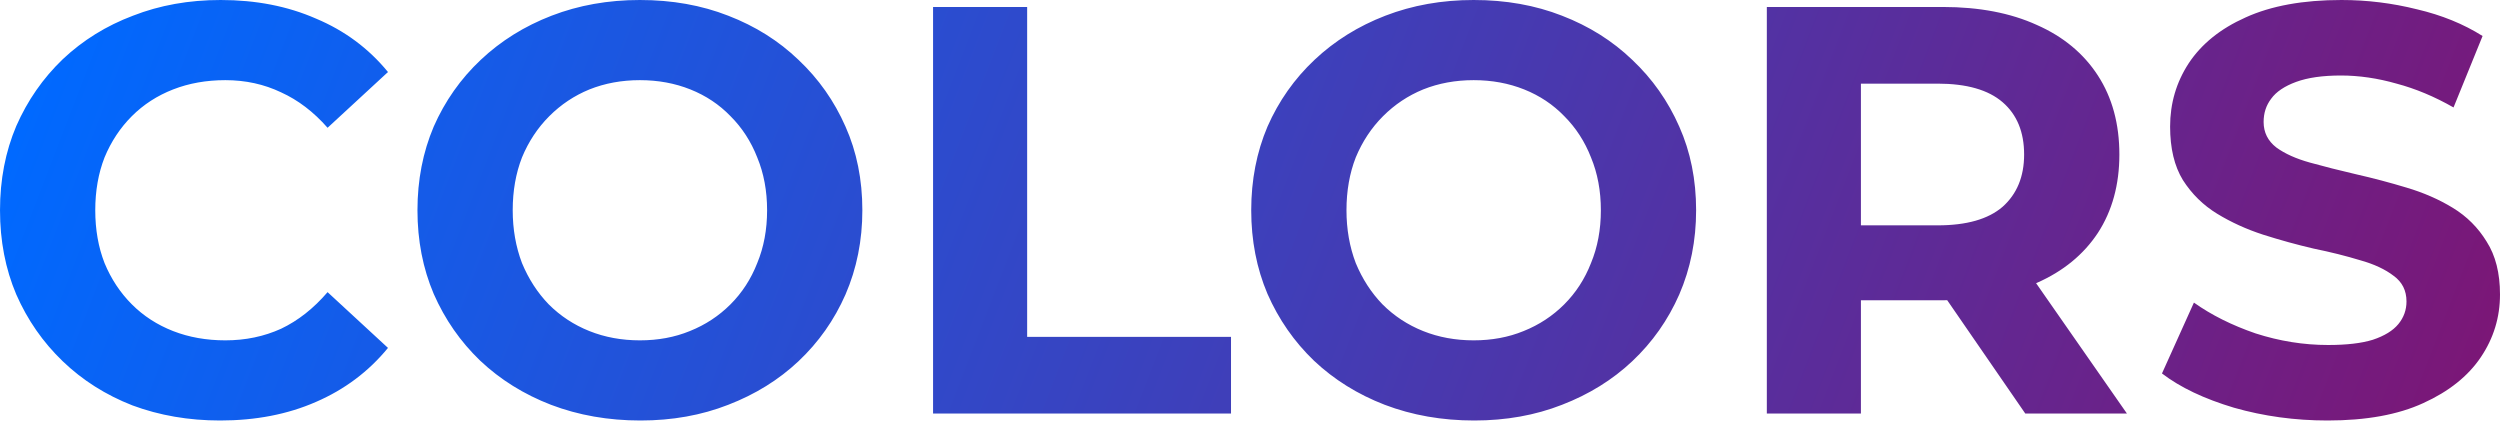 <?xml version="1.0" encoding="UTF-8"?> <svg xmlns="http://www.w3.org/2000/svg" width="861" height="145" viewBox="0 0 861 145" fill="none"> <path d="M75.813 144.82C65.012 144.82 54.944 143.087 45.609 139.619C36.408 136.019 28.407 130.952 21.606 124.417C14.805 117.883 9.471 110.215 5.604 101.414C1.87 92.613 0.003 82.945 0.003 72.41C0.003 61.876 1.87 52.208 5.604 43.406C9.471 34.605 14.805 26.937 21.606 20.403C28.54 13.869 36.608 8.868 45.809 5.401C55.011 1.801 65.079 0 76.013 0C88.148 0 99.083 2.134 108.818 6.401C118.686 10.535 126.954 16.669 133.621 24.804L112.818 44.006C108.018 38.539 102.684 34.472 96.816 31.805C90.949 29.004 84.548 27.604 77.614 27.604C71.079 27.604 65.079 28.671 59.611 30.805C54.144 32.938 49.41 36.005 45.409 40.006C41.409 44.006 38.275 48.74 36.008 54.208C33.874 59.675 32.808 65.743 32.808 72.41C32.808 79.078 33.874 85.145 36.008 90.613C38.275 96.08 41.409 100.814 45.409 104.815C49.41 108.815 54.144 111.882 59.611 114.016C65.079 116.15 71.079 117.216 77.614 117.216C84.548 117.216 90.949 115.883 96.816 113.216C102.684 110.415 108.018 106.215 112.818 100.614L133.621 119.817C126.954 127.951 118.686 134.152 108.818 138.419C99.083 142.686 88.082 144.82 75.813 144.82ZM220.583 144.82C209.515 144.82 199.247 143.02 189.779 139.419C180.444 135.819 172.31 130.752 165.376 124.217C158.575 117.683 153.241 110.015 149.373 101.214C145.64 92.413 143.773 82.812 143.773 72.41C143.773 62.009 145.64 52.407 149.373 43.606C153.241 34.805 158.641 27.137 165.576 20.603C172.51 14.069 180.644 9.002 189.979 5.401C199.314 1.801 209.448 0 220.383 0C231.451 0 241.586 1.801 250.787 5.401C260.122 9.002 268.19 14.069 274.991 20.603C281.925 27.137 287.326 34.805 291.193 43.606C295.06 52.274 296.994 61.876 296.994 72.41C296.994 82.812 295.06 92.48 291.193 101.414C287.326 110.215 281.925 117.883 274.991 124.417C268.19 130.818 260.122 135.819 250.787 139.419C241.586 143.02 231.518 144.82 220.583 144.82ZM220.383 117.216C226.651 117.216 232.385 116.15 237.585 114.016C242.92 111.882 247.587 108.815 251.587 104.815C255.588 100.814 258.655 96.08 260.789 90.613C263.056 85.145 264.189 79.078 264.189 72.41C264.189 65.743 263.056 59.675 260.789 54.208C258.655 48.74 255.588 44.006 251.587 40.006C247.72 36.005 243.12 32.938 237.785 30.805C232.451 28.671 226.651 27.604 220.383 27.604C214.116 27.604 208.315 28.671 202.981 30.805C197.78 32.938 193.179 36.005 189.179 40.006C185.178 44.006 182.045 48.74 179.778 54.208C177.644 59.675 176.577 65.743 176.577 72.41C176.577 78.945 177.644 85.012 179.778 90.613C182.045 96.08 185.112 100.814 188.979 104.815C192.979 108.815 197.647 111.882 202.981 114.016C208.315 116.15 214.116 117.216 220.383 117.216ZM321.347 142.42V2.401H353.751V116.016H423.961V142.42H321.347ZM507.732 144.82C496.663 144.82 486.395 143.02 476.927 139.419C467.593 135.819 459.458 130.752 452.524 124.217C445.723 117.683 440.389 110.015 436.522 101.214C432.788 92.413 430.921 82.812 430.921 72.41C430.921 62.009 432.788 52.407 436.522 43.606C440.389 34.805 445.79 27.137 452.724 20.603C459.658 14.069 467.793 9.002 477.127 5.401C486.462 1.801 496.597 0 507.532 0C518.6 0 528.734 1.801 537.936 5.401C547.27 9.002 555.338 14.069 562.139 20.603C569.073 27.137 574.474 34.805 578.341 43.606C582.208 52.274 584.142 61.876 584.142 72.41C584.142 82.812 582.208 92.48 578.341 101.414C574.474 110.215 569.073 117.883 562.139 124.417C555.338 130.818 547.27 135.819 537.936 139.419C528.734 143.02 518.666 144.82 507.732 144.82ZM507.532 117.216C513.799 117.216 519.533 116.15 524.734 114.016C530.068 111.882 534.735 108.815 538.736 104.815C542.736 100.814 545.803 96.08 547.937 90.613C550.204 85.145 551.338 79.078 551.338 72.41C551.338 65.743 550.204 59.675 547.937 54.208C545.803 48.74 542.736 44.006 538.736 40.006C534.869 36.005 530.268 32.938 524.934 30.805C519.6 28.671 513.799 27.604 507.532 27.604C501.264 27.604 495.463 28.671 490.129 30.805C484.929 32.938 480.328 36.005 476.327 40.006C472.327 44.006 469.193 48.74 466.926 54.208C464.792 59.675 463.726 65.743 463.726 72.41C463.726 78.945 464.792 85.012 466.926 90.613C469.193 96.08 472.26 100.814 476.127 104.815C480.128 108.815 484.795 111.882 490.129 114.016C495.463 116.15 501.264 117.216 507.532 117.216ZM608.495 142.42V2.401H669.104C681.639 2.401 692.44 4.468 701.508 8.602C710.576 12.602 717.577 18.403 722.511 26.004C727.445 33.605 729.912 42.673 729.912 53.208C729.912 63.609 727.445 72.61 722.511 80.211C717.577 87.679 710.576 93.413 701.508 97.414C692.44 101.414 681.639 103.414 669.104 103.414H626.498L640.9 89.213V142.42H608.495ZM697.507 142.42L662.503 91.613H697.107L732.512 142.42H697.507ZM640.9 92.813L626.498 77.611H667.303C677.305 77.611 684.772 75.477 689.706 71.21C694.64 66.809 697.107 60.809 697.107 53.208C697.107 45.473 694.64 39.472 689.706 35.205C684.772 30.938 677.305 28.804 667.303 28.804H626.498L640.9 13.402V92.813ZM801.592 144.82C790.39 144.82 779.656 143.353 769.388 140.42C759.119 137.352 750.852 133.419 744.584 128.618L755.586 104.215C761.586 108.482 768.654 112.016 776.789 114.816C785.056 117.483 793.391 118.817 801.792 118.817C808.193 118.817 813.327 118.216 817.194 117.016C821.195 115.683 824.128 113.883 825.995 111.616C827.862 109.349 828.796 106.748 828.796 103.815C828.796 100.081 827.329 97.147 824.395 95.013C821.461 92.746 817.594 90.946 812.793 89.613C807.993 88.146 802.659 86.812 796.791 85.612C791.057 84.278 785.256 82.678 779.389 80.811C773.655 78.945 768.387 76.544 763.587 73.61C758.786 70.677 754.852 66.809 751.785 62.009C748.851 57.208 747.385 51.074 747.385 43.606C747.385 35.605 749.518 28.338 753.785 21.803C758.186 15.136 764.72 9.868 773.388 6.001C782.189 2.001 793.191 0 806.393 0C815.194 0 823.862 1.067 832.396 3.201C840.931 5.201 848.465 8.268 854.999 12.402L844.998 37.005C838.464 33.272 831.929 30.538 825.395 28.804C818.861 26.937 812.46 26.004 806.193 26.004C799.925 26.004 794.791 26.737 790.79 28.204C786.79 29.671 783.923 31.605 782.189 34.005C780.456 36.272 779.589 38.939 779.589 42.006C779.589 45.607 781.056 48.54 783.99 50.807C786.923 52.941 790.79 54.675 795.591 56.008C800.392 57.342 805.659 58.675 811.393 60.009C817.261 61.342 823.062 62.876 828.796 64.609C834.663 66.343 839.997 68.676 844.798 71.61C849.598 74.544 853.466 78.411 856.399 83.212C859.466 88.012 861 94.08 861 101.414C861 109.282 858.8 116.483 854.399 123.017C849.999 129.551 843.398 134.819 834.596 138.819C825.929 142.82 814.927 144.82 801.592 144.82Z" fill="url(#paint0_linear_108_287)"></path> <defs> <linearGradient id="paint0_linear_108_287" x1="-7.798" y1="80.411" x2="783.58" y2="385.704" gradientUnits="userSpaceOnUse"> <stop stop-color="#0069FF"></stop> <stop offset="1" stop-color="#7F1472"></stop> </linearGradient> </defs> </svg> 